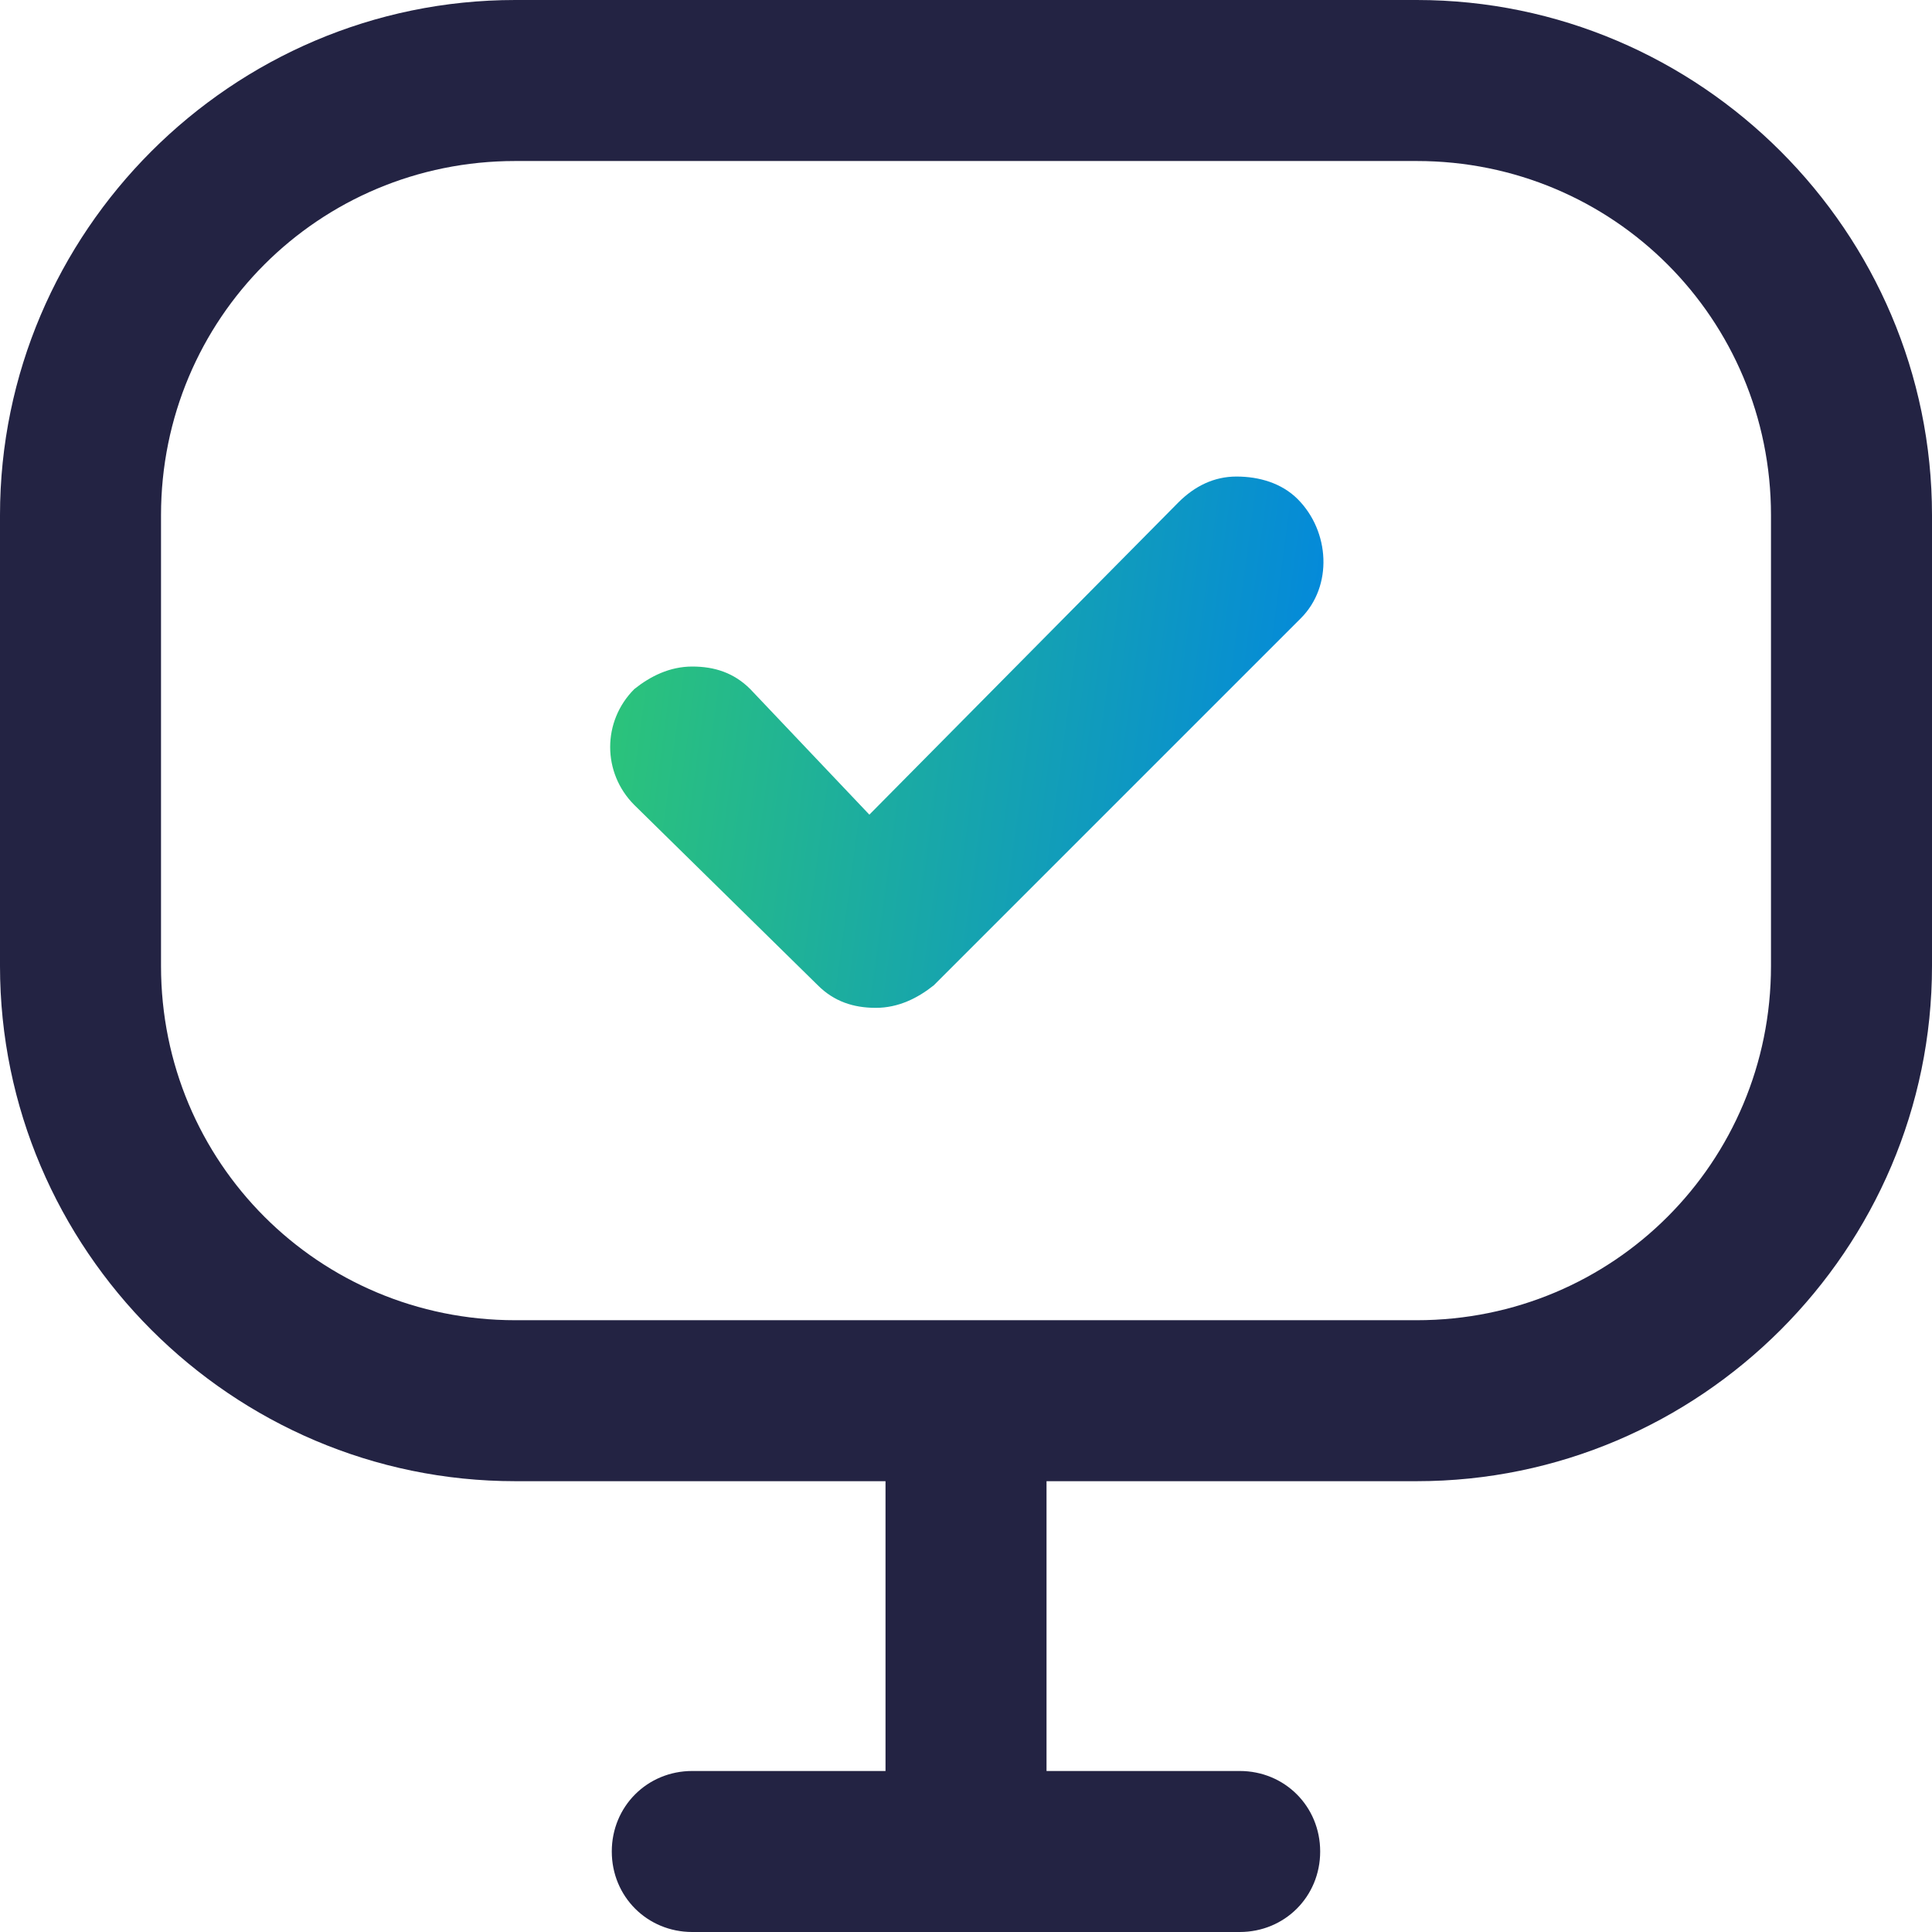 <?xml version="1.0" encoding="UTF-8"?>
<svg xmlns="http://www.w3.org/2000/svg" width="50" height="50" viewBox="0 0 50 50" fill="none">
  <path fill-rule="evenodd" clip-rule="evenodd" d="M36.667 4.167C41.75 4.167 45.833 8.25 45.833 13.333V25C45.833 30.083 41.75 34.167 36.667 34.167H13.333C8.25 34.167 4.167 30.083 4.167 25V13.333C4.167 8.25 8.25 4.167 13.333 4.167H36.667ZM36.667 0H13.333C6 0 0 6 0 13.333V25C0 32.333 6 38.333 13.333 38.333H22.917V45.833H17.916C16.75 45.833 15.833 46.75 15.833 47.917C15.833 49.083 16.75 50 17.916 50H32.083C33.25 50 34.166 49.083 34.166 47.917C34.166 46.75 33.25 45.833 32.083 45.833H27.084V38.333H36.667C44 38.333 50 32.333 50 25V13.333C50 6 44 0 36.667 0Z" fill="#232343"></path>
  <path d="M21.166 25.5C21.583 25.916 22.083 26.083 22.666 26.083C23.249 26.083 23.749 25.833 24.166 25.5L33.666 16C34.499 15.166 34.416 13.75 33.583 12.916C33.166 12.5 32.583 12.333 31.999 12.333C31.416 12.333 30.916 12.583 30.499 13L22.499 21.083L19.416 17.833C18.999 17.416 18.499 17.25 17.916 17.25C17.333 17.25 16.833 17.5 16.416 17.833C15.583 18.666 15.583 20 16.416 20.833L21.166 25.5Z" fill="url(#paint0_linear_11999_12661)"></path>
  <defs>
    <linearGradient id="paint0_linear_11999_12661" x1="15.791" y1="9.416" x2="36.484" y2="12.202" gradientUnits="userSpaceOnUse">
      <stop stop-color="#2EC774"></stop>
      <stop offset="1" stop-color="#0084E3"></stop>
    </linearGradient>
  </defs>
</svg>
